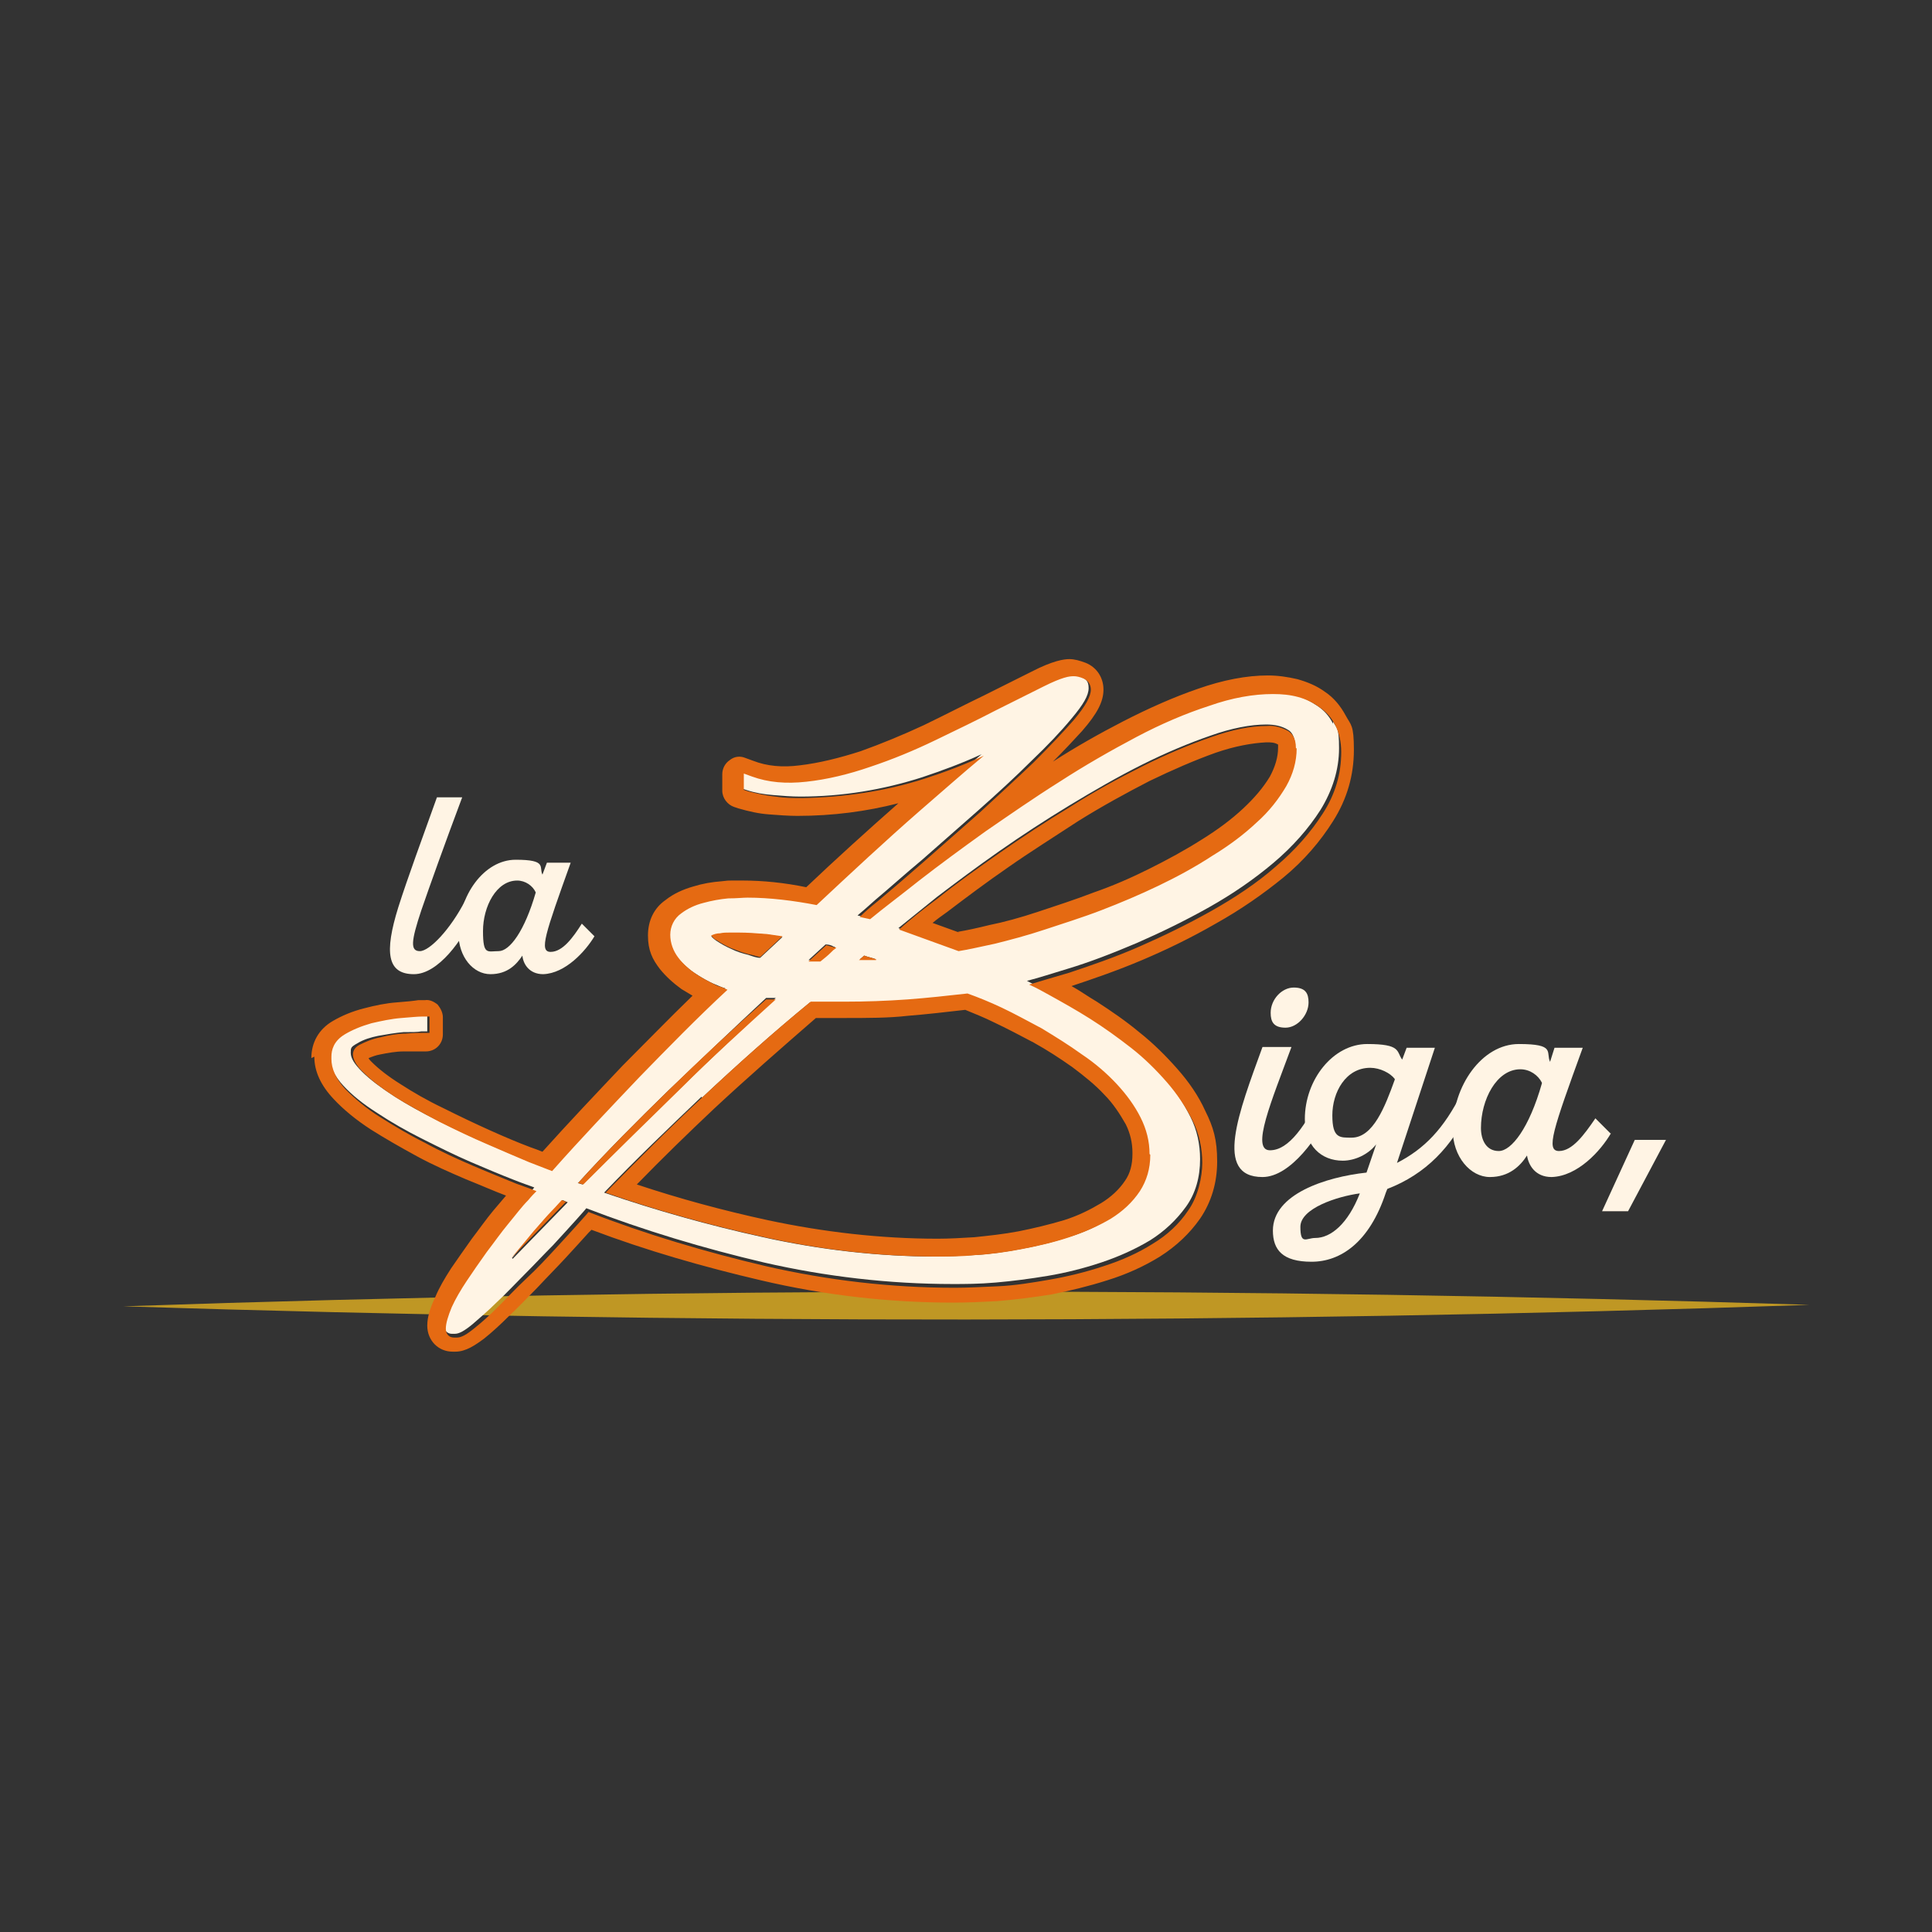 <svg xmlns="http://www.w3.org/2000/svg" id="Livello_1" viewBox="0 0 260 260"><rect x="0" y="0" width="260" height="260" fill="#333333" stroke="none"/><defs><style>      .st0 {        fill: #fff4e4;      }      .st1 {        fill: #e56a12;      }      .st2 {        fill: #bf9724;      }    </style></defs><path class="st2" d="M16.6,175.8c75.3-2.6,151.6-2.6,226.9-.2-75.3,2.6-151.6,2.6-226.9.2h0Z"></path><g><path class="st0" d="M179.4,97.4c-.5-1-1.2-1.8-2.1-2.4-.9-.6-1.8-1.1-2.9-1.4-1.1-.3-2.2-.4-3.4-.4h0c-2.5,0-5.4.6-8.6,1.6-3.1,1.1-6.4,2.5-9.8,4.2-3.4,1.8-6.9,3.8-10.3,6-3.4,2.2-6.8,4.5-10,6.7-3.2,2.3-6.2,4.5-8.9,6.6-2.6,2-4.8,3.8-6.6,5.2l-1.4-.3c.6-.5,1.4-1.2,2.4-2.1,1.8-1.5,3.9-3.4,6.3-5.4,2.4-2.1,4.9-4.3,7.5-6.6,2.6-2.3,5.1-4.6,7.2-6.7,2.2-2.1,4-4,5.4-5.7,1.6-1.9,2.3-3.1,2.3-4.1s-.4-1.2-1-1.5c-.5-.2-.9-.3-1.3-.3h0c-.5,0-1.5.1-4.1,1.4l-6.4,3.2c-2.5,1.2-5.2,2.6-8.1,4-2.9,1.4-5.9,2.6-8.8,3.6-2.9,1-5.8,1.6-8.6,2-2.7.3-5.2.1-7.3-.7l-1.1-.4v2.2s.6.2.6.2c1.2.4,2.4.6,3.7.7,1.2.1,2.4.2,3.6.2,5.6,0,11.1-.9,16.4-2.6,2.7-.9,5.4-1.9,8-3.1-2.9,2.5-5.8,4.9-8.6,7.4-4.7,4.1-9.4,8.4-13.9,12.7-3.1-.7-6.2-1-9.3-1s-1.5,0-2.6.1c-1.1,0-2.2.3-3.3.6-1.1.3-2.1.8-3,1.4-1,.7-1.5,1.7-1.5,2.9s.4,2.1,1.1,3.1c.7.8,1.5,1.6,2.4,2.2.9.6,1.9,1.2,2.9,1.6.5.2.9.4,1.3.5-4,3.8-8,7.8-11.8,11.7-4,4.1-7.9,8.4-11.8,12.7-.8-.3-1.8-.7-3.1-1.2-1.7-.7-3.5-1.5-5.6-2.4-2.1-.9-4.2-1.9-6.4-3-2.2-1.1-4.2-2.2-5.9-3.3-1.7-1.1-3.2-2.2-4.3-3.3-1-1-1.5-1.8-1.5-2.5s0-.8.9-1.3c.8-.5,1.8-.8,2.8-1,1.1-.2,2.3-.4,3.4-.5,1.1,0,1.9,0,2.4-.1h.8v-2.3h-.9c-.6.1-1.6.2-2.9.3-1.3.1-2.7.3-4,.7-1.3.4-2.6.8-3.6,1.5-1.5.9-1.8,2.2-1.8,3,0,1.4.7,2.8,1.9,4.1,1.2,1.3,2.7,2.5,4.6,3.7,1.8,1.2,3.9,2.4,6.1,3.5,2.2,1.1,4.4,2.2,6.5,3.1,2.1.9,4,1.7,5.8,2.4,1,.4,1.9.7,2.7,1-.3.4-.7.8-1.1,1.2-.8.9-1.7,2-2.7,3.2-1,1.2-1.9,2.5-2.9,3.8-1,1.3-1.9,2.6-2.7,3.9-.8,1.3-1.5,2.5-2,3.5-.6,1.2-.8,2.1-.8,2.9,0,.7.5,1.2,1.1,1.2h.4c.6,0,1.3-.4,2.4-1.3.9-.8,2-1.7,3.2-2.9,1.2-1.1,2.4-2.4,3.8-3.8s2.6-2.7,3.8-3.9c1.2-1.3,2.2-2.4,3.1-3.4.6-.7,1.1-1.2,1.4-1.6,7.8,3,15.8,5.4,23.9,7.3,8.3,1.9,16.9,2.9,25.4,2.9,1.6,0,3.5,0,5.8-.2,2.3-.2,4.6-.5,7-.9,2.4-.4,4.8-1,7.2-1.8,2.4-.8,4.6-1.8,6.6-3,1.9-1.2,3.5-2.7,4.8-4.5,1.3-1.8,1.9-4,1.9-6.4,0-2-.4-3.9-1.3-5.7-.9-1.8-2-3.5-3.5-5.2-1.4-1.6-3-3.2-4.8-4.6s-3.6-2.7-5.5-3.9c-1.9-1.2-3.7-2.3-5.5-3.2-1-.5-1.9-1-2.7-1.4,1.6-.4,3.4-1,5.4-1.6,3-.9,6.1-2.1,9.4-3.5,3.2-1.4,6.5-3,9.7-4.8,3.2-1.8,6.1-3.8,8.7-6,2.6-2.2,4.7-4.6,6.3-7.1,1.6-2.6,2.5-5.4,2.5-8.3s-.3-2.6-.8-3.6h0ZM98.4,127.7c-.7-.3-1.4-.7-2-1.1-.3-.2-.5-.4-.7-.6h0c.4-.1.8-.2,1.2-.3.4,0,.9-.1,1.3-.1.4,0,.8,0,1.2,0,1.2,0,2.5,0,3.8.2.7,0,1.4.2,2.1.3l-3,2.8c-.5,0-1-.2-1.6-.4-.8-.2-1.5-.4-2.3-.8h0ZM115.6,129.2l.7-.6c.5.2,1.1.3,1.6.5h-.2c-.7,0-1.4,0-2.1,0h0ZM108.7,129.3l2.4-2.2c.4,0,.8.1,1.1.3,0,0,.1,0,.2,0-.2.2-.5.4-.7.6-.4.4-.9.8-1.4,1.2h-1.6ZM133.8,126.8c-1.9.5-3.6.8-4.9,1l-8-2.9c1.5-1.2,3.2-2.6,5.2-4.2,2.5-1.9,5.3-4,8.3-6.1,3-2.1,6.2-4.2,9.5-6.2,3.3-2,6.6-3.9,9.8-5.5,3.2-1.6,6.3-2.9,9.2-3.9,2.8-1,5.4-1.5,7.5-1.5,1.1,0,2.1.2,2.9.7.4.2,1,.8,1,2.3s-.5,3.5-1.4,5.1c-1,1.7-2.3,3.3-4,4.9-1.7,1.6-3.7,3.1-6,4.5-2.3,1.4-4.7,2.8-7.2,4-2.5,1.2-5.1,2.3-7.7,3.3-2.6,1-5.2,1.9-7.6,2.6-2.4.8-4.7,1.4-6.7,1.9h0ZM68.9,169.3c1-1.2,2-2.4,3-3.6.9-1.1,1.8-2.1,2.6-2.9.5-.5.9-1,1.2-1.3l.7.3-7.4,7.6h0ZM77.8,159.2c3.9-4.3,8-8.4,12.1-12.4,4.4-4.2,8.8-8.4,13.2-12.5h1.3c-4.4,4.1-8.6,8-12.7,12-4.4,4.3-8.9,8.7-13.3,13.1l-.7-.2h0ZM94.5,147.7c4.7-4.4,9.5-8.7,14.5-12.8h4.6c2.9,0,5.7,0,8.4-.3,2.7-.2,5.4-.5,8.1-.8,1.3.5,2.9,1.2,4.6,1.9,1.7.8,3.6,1.7,5.4,2.8,1.8,1,3.7,2.2,5.4,3.5,1.8,1.2,3.3,2.6,4.7,4,1.3,1.4,2.4,2.9,3.2,4.5.8,1.5,1.2,3.2,1.2,4.9s-.5,3.5-1.4,4.9c-1,1.4-2.3,2.7-3.9,3.7-1.6,1-3.5,1.9-5.6,2.5-2.1.7-4.2,1.2-6.4,1.6-2.1.4-4.2.7-6.2.8-2,.1-3.7.2-5.1.2-7.8,0-15.6-.9-23.3-2.6-7.3-1.6-14.4-3.6-21.4-6,4.2-4.4,8.7-8.7,13.1-12.9h0Z"></path><path class="st1" d="M44.6,142.2c0-.9.3-2.1,1.8-3,1-.6,2.2-1.1,3.6-1.5,1.3-.3,2.7-.6,4-.7,1.3-.1,2.2-.2,2.9-.2h.9c0,0,0,2.2,0,2.2h-.8c-.6,0-1.3,0-2.4.1-1.1,0-2.2.2-3.4.5-1.1.2-2,.6-2.8,1s-.9,1-.9,1.3h0c0,.7.5,1.6,1.5,2.5,1.1,1.1,2.6,2.2,4.3,3.3,1.8,1.1,3.8,2.2,5.9,3.3,2.2,1.1,4.3,2.1,6.4,3,2.1.9,3.9,1.7,5.6,2.4,1.3.5,2.3.9,3.1,1.2,3.9-4.4,7.9-8.6,11.8-12.7,3.8-3.9,7.7-7.9,11.8-11.7-.4-.2-.8-.4-1.3-.5-1-.5-2-1-2.9-1.6-.9-.6-1.8-1.4-2.4-2.2-.7-.9-1.1-2-1.1-3.1s.5-2.2,1.5-2.9c.8-.6,1.8-1.1,3-1.4,1.1-.3,2.2-.5,3.3-.6,1.1,0,2-.1,2.6-.1,3,0,6.2.4,9.3,1,4.6-4.3,9.2-8.6,13.9-12.7,2.9-2.5,5.7-5,8.6-7.4-2.6,1.2-5.2,2.2-8,3.1-5.3,1.7-10.9,2.5-16.4,2.6-1.2,0-2.4,0-3.6-.2-1.2-.1-2.5-.4-3.7-.7l-.6-.2v-2.2s1.1.4,1.1.4c2.2.8,4.6,1,7.3.7,2.8-.3,5.7-1,8.6-2,3-1,5.9-2.2,8.8-3.6,2.9-1.4,5.6-2.7,8.1-4l6.4-3.2c2.6-1.3,3.5-1.4,4.1-1.4h0c.4,0,.8.1,1.3.3.7.3,1,.9,1,1.5h0c0,.9-.7,2.2-2.3,4.1-1.4,1.6-3.2,3.5-5.4,5.7-2.2,2.1-4.6,4.3-7.2,6.7-2.6,2.3-5.1,4.5-7.5,6.6-2.4,2.1-4.5,3.9-6.3,5.4-1,.8-1.8,1.5-2.4,2.1l1.4.3c1.8-1.5,4.1-3.2,6.6-5.2,2.7-2.1,5.7-4.3,8.9-6.6,3.2-2.2,6.5-4.5,10-6.7,3.4-2.2,6.9-4.2,10.3-6,3.4-1.8,6.7-3.2,9.8-4.2,3.1-1.1,6-1.6,8.6-1.6h0c1.2,0,2.3.1,3.4.4,1.1.3,2.1.8,2.9,1.4.9.6,1.6,1.4,2.1,2.4.5,1,.8,2.2.8,3.6,0,2.9-.8,5.7-2.5,8.3-1.6,2.5-3.7,4.9-6.3,7.1-2.5,2.2-5.5,4.2-8.7,6-3.2,1.8-6.5,3.4-9.7,4.8-3.2,1.4-6.4,2.5-9.4,3.5-2,.6-3.8,1.1-5.4,1.6.9.4,1.8.9,2.7,1.4,1.8,1,3.6,2,5.5,3.2,1.9,1.2,3.7,2.5,5.5,3.9,1.8,1.4,3.4,3,4.8,4.6,1.4,1.6,2.6,3.4,3.5,5.2.9,1.8,1.3,3.8,1.3,5.7s-.6,4.6-1.9,6.4c-1.2,1.8-2.8,3.3-4.8,4.5-1.9,1.2-4.1,2.2-6.6,3-2.4.8-4.9,1.4-7.2,1.8s-4.7.8-7,.9c-2.2.1-4.2.2-5.8.2-8.6,0-17.1-1-25.4-2.9-8.1-1.9-16.2-4.3-23.9-7.3-.3.4-.8.9-1.4,1.6-.9,1-1.9,2.1-3.1,3.4s-2.4,2.6-3.8,3.9-2.6,2.6-3.8,3.8-2.2,2.1-3.2,2.9c-1.1.9-1.8,1.3-2.4,1.3h-.4c-.7,0-1.1-.5-1.1-1.2s.3-1.7.8-2.9c.5-1.1,1.2-2.3,2-3.5.8-1.2,1.7-2.5,2.7-3.9,1-1.3,1.9-2.6,2.9-3.8s1.8-2.3,2.7-3.2c.4-.5.8-.9,1.1-1.2-.7-.3-1.6-.6-2.7-1-1.7-.7-3.7-1.5-5.8-2.4-2.1-.9-4.3-1.9-6.5-3.1-2.2-1.1-4.2-2.3-6.1-3.5-1.9-1.2-3.4-2.5-4.6-3.7-1.3-1.4-1.9-2.8-1.9-4.1M76.3,161.8l-.7-.3c-.3.3-.7.8-1.2,1.3-.8.8-1.6,1.8-2.6,2.9-.9,1.1-1.9,2.3-3,3.6,0,0,0,0,0,0l7.4-7.6M104.4,134.5h-1.3c-4.4,3.9-8.9,8.1-13.2,12.3-4.1,4-8.2,8.1-12.1,12.4l.7.2c4.4-4.4,8.9-8.8,13.3-13.1,4-4,8.3-7.9,12.6-11.8M154.7,155.3h0c0-1.7-.4-3.3-1.2-4.9-.8-1.6-1.9-3.1-3.2-4.5-1.3-1.4-2.9-2.8-4.7-4-1.8-1.3-3.6-2.4-5.4-3.5-1.9-1-3.7-2-5.4-2.8-1.7-.8-3.2-1.4-4.6-1.9-2.7.3-5.4.6-8.1.8-2.8.2-5.6.3-8.4.3h-4.6c-5,4.1-9.8,8.4-14.5,12.8-4.4,4.1-8.8,8.5-13.1,12.9,6.9,2.4,14.1,4.4,21.4,6,7.7,1.7,15.5,2.6,23.3,2.6,1.5,0,3.2,0,5.1-.2,2-.1,4.1-.4,6.2-.8,2.1-.4,4.3-.9,6.4-1.6,2.1-.7,3.9-1.5,5.6-2.5,1.6-1,2.9-2.2,3.9-3.7.9-1.4,1.4-3,1.4-4.9M105.3,126c-.7-.1-1.4-.2-2.1-.3-1.3-.1-2.6-.2-3.8-.2s-.7,0-1.2,0c-.4,0-.9,0-1.3.1-.4,0-.8.1-1.2.3,0,0,0,0,0,0,.2.2.4.5.7.6.6.4,1.3.8,2,1.1.8.3,1.5.6,2.3.8.6.1,1.1.3,1.6.4l3-2.8M112.5,127.5c0,0-.1,0-.2,0-.4-.1-.7-.2-1.1-.3l-2.4,2.2h1.6c.5-.4,1-.8,1.4-1.2s.4-.4.7-.6M117.9,129.1c-.5-.2-1.1-.3-1.6-.5l-.7.6c.7,0,1.4,0,2.1,0h.2M174.4,100.7h0c0-1.5-.6-2-1-2.3-.9-.5-1.9-.8-2.9-.7-2.2,0-4.7.5-7.5,1.5-2.9,1-6,2.3-9.2,3.9-3.2,1.6-6.5,3.4-9.8,5.5-3.3,2-6.5,4.1-9.5,6.2-3,2.1-5.8,4.1-8.3,6.1-2,1.5-3.8,2.9-5.2,4.2l8,2.9c1.3-.2,3-.6,4.9-1,2-.5,4.3-1.1,6.7-1.9,2.4-.8,5-1.6,7.6-2.6,2.6-1,5.2-2.1,7.7-3.3,2.5-1.2,4.9-2.5,7.2-4,2.3-1.4,4.3-2.9,6-4.5,1.7-1.5,3-3.2,4-4.9.9-1.6,1.4-3.3,1.4-5.1M42.3,142.2h0c0,2,.9,3.9,2.6,5.7,1.3,1.4,3,2.8,5,4.1,1.9,1.2,4,2.4,6.2,3.6,2.2,1.2,4.5,2.2,6.6,3.1,2,.8,3.8,1.6,5.4,2.2-.5.6-1.1,1.3-1.7,2-1,1.2-1.9,2.5-2.9,3.8-1,1.4-1.9,2.7-2.8,4-.9,1.4-1.6,2.6-2.1,3.8-.7,1.5-1.1,2.7-1.1,3.9,0,2,1.5,3.5,3.4,3.5h.4c1.4,0,2.7-.9,3.9-1.8,1-.8,2.1-1.8,3.3-3,1.2-1.1,2.4-2.4,3.8-3.8,1.3-1.4,2.6-2.7,3.8-4,1.2-1.3,2.2-2.4,3.1-3.4.1-.1.3-.3.4-.4,7.4,2.8,15.1,5,22.8,6.8,8.5,2,17.2,3,25.9,3,2,0,4-.1,5.9-.2,2.4-.2,4.8-.5,7.3-.9,2.5-.5,5-1.1,7.5-1.9,2.6-.8,5-1.9,7.1-3.2,2.2-1.4,4-3.1,5.4-5.1,1.5-2.2,2.3-4.8,2.3-7.7s-.5-4.6-1.6-6.8c-.9-2-2.2-3.9-3.8-5.7-1.5-1.7-3.2-3.4-5.1-4.9-1.8-1.5-3.7-2.8-5.7-4.1-1.2-.7-2.3-1.5-3.4-2.1,3-1,6.2-2.1,9.5-3.5,3.3-1.4,6.6-3,9.9-4.9,3.4-1.9,6.4-4,9.1-6.2,2.8-2.3,5-4.9,6.7-7.6,1.9-3,2.8-6.2,2.8-9.6s-.4-3.3-1.1-4.6c-.7-1.3-1.6-2.4-2.8-3.2-1.1-.8-2.3-1.3-3.7-1.7-1.3-.3-2.6-.5-4-.5-2.8,0-6,.6-9.4,1.8-3.2,1.1-6.6,2.6-10.1,4.4-3.1,1.6-6.3,3.4-9.4,5.4,1.5-1.5,2.8-2.9,3.9-4.1,2.1-2.4,2.9-4,2.9-5.6s-.9-3-2.4-3.6c-.8-.3-1.5-.5-2.2-.5s-2.2.2-5.1,1.7l-6.4,3.2c-2.5,1.2-5.2,2.6-8.1,4-2.8,1.3-5.7,2.5-8.5,3.5-2.8.9-5.6,1.6-8.2,1.9-2.3.3-4.4.1-6.2-.6l-1.1-.4c-.7-.3-1.5-.2-2.1.3-.6.4-1,1.1-1,1.9h0s0,2.2,0,2.2c0,1,.7,1.9,1.6,2.2l.6.2c1.4.4,2.7.7,4.1.8,1.3.1,2.6.2,3.8.2,4.8,0,9.3-.6,13.6-1.7-4.2,3.7-8.4,7.5-12.4,11.3-2.9-.6-5.8-.9-8.6-.9s-1.6,0-2.8.1c-1.3.1-2.5.3-3.8.7-1.4.4-2.7,1-3.7,1.8-1.6,1.1-2.4,2.8-2.4,4.8s.6,3.2,1.6,4.5c.8,1,1.8,1.9,2.9,2.7.5.3,1,.6,1.5.9-3.2,3.1-6.3,6.3-9.4,9.4-3.6,3.8-7.3,7.7-10.8,11.6-.5-.2-1-.4-1.6-.6-1.6-.6-3.5-1.4-5.5-2.3-2-.9-4.1-1.9-6.3-3-2.1-1-4-2.1-5.7-3.2-1.6-1-2.9-2-3.9-3-.2-.2-.3-.3-.4-.5.5-.2,1-.4,1.6-.5,1-.2,2.1-.4,3.1-.4.6,0,1,0,1.4,0,.4,0,.7,0,.9,0h.7c1.3,0,2.3-1,2.3-2.3v-2.3h0c0-.6-.3-1.2-.7-1.7-.5-.4-1.1-.7-1.7-.6h-.9c-.6.1-1.6.2-2.9.3-1.4.1-2.9.4-4.4.8-1.6.4-3,1-4.2,1.7-1.9,1.1-2.9,2.9-2.9,5h0ZM152.4,155.3c0,1.4-.3,2.6-1,3.6-.8,1.2-1.9,2.2-3.2,3-1.5.9-3.1,1.7-5,2.3-2,.6-4.1,1.1-6.1,1.5-2.1.4-4.1.6-6,.8-1.6.1-3.4.2-4.9.2-7.7,0-15.4-.9-22.9-2.5-6-1.3-11.9-2.9-17.6-4.8,3.4-3.5,6.9-6.9,10.4-10.2,4.4-4.1,9.1-8.2,13.7-12.2h3.7c3.3,0,6.1,0,8.7-.3,2.5-.2,5.1-.5,7.7-.8,1.2.5,2.5,1,3.9,1.7,1.7.8,3.4,1.7,5.3,2.7,1.8,1,3.5,2.1,5.2,3.3,1.6,1.2,3.1,2.4,4.3,3.7,1.2,1.2,2.1,2.6,2.9,4,.6,1.2.9,2.5.9,3.8h0s0,0,0,0ZM129.1,125.5l-3.6-1.3c.6-.5,1.3-1,2-1.5,2.5-1.9,5.3-4,8.2-6,3-2.1,6.2-4.1,9.4-6.2,3.2-2,6.5-3.8,9.6-5.4,3.1-1.5,6.1-2.8,8.9-3.8,2.6-.9,4.9-1.3,6.8-1.4h.1c.5,0,1,0,1.5.3,0,0,0,.2,0,.4h2.3-2.3c0,1.3-.4,2.6-1.1,3.9-.9,1.5-2.1,2.9-3.6,4.3-1.6,1.5-3.5,2.9-5.6,4.2-2.2,1.4-4.6,2.7-7,3.9-2.4,1.2-4.9,2.3-7.5,3.2-2.6,1-5.1,1.8-7.5,2.6-2.4.8-4.6,1.4-6.6,1.8-1.6.4-3,.7-4.2.9h0Z"></path></g><g><path class="st0" d="M179.2,149.2c-1.7,3.7-5.5,9.2-9.3,9.2-6.6,0-3.2-8.7,0-17.5h3.9c-2.7,7.3-5.5,13.9-2.9,13.9s4.8-3.4,7.1-7.9l1.3,2.3h0ZM171,136.3c0-1.8,1.5-3.4,3.1-3.4s2,.8,2,2c0,1.7-1.5,3.4-3.1,3.4s-2-.8-2-2Z"></path><path class="st0" d="M197.8,149.2c-2.4,5.1-5.9,8.8-11.1,10.8l-.2.5c-2.2,6.7-6.1,9.3-10,9.3s-5.2-1.6-5.2-4.2c0-4.9,7.1-7.2,12.6-7.8l1.3-3.8c-1.1,1.4-2.9,2.2-4.5,2.2-2.9,0-5.1-2-5.1-5.6,0-5.3,3.8-10.1,8.4-10.1s3.9,1,4.7,2.1l.6-1.6h3.8l-5.1,15.5c3.7-1.9,6.3-4.6,8.7-9.4l1.3,2.3h0ZM183,160.6c-3,.4-8,2-8,4.5s.8,1.5,2,1.5c2.1,0,4.4-1.9,6-6ZM187.7,145.2c-.6-.8-2-1.5-3.3-1.5-3.3,0-5.1,3.3-5.1,6.4s1,3,2.6,3c2.9,0,4.5-4.2,5.8-7.8Z"></path><path class="st0" d="M216.8,152.5c-1.4,2.4-4.5,5.8-8,5.9h0c-2.2,0-3.1-1.6-3.3-2.9-.9,1.4-2.4,2.9-5,2.9s-5-2.7-5-6.4c0-5.8,3.9-11.5,8.9-11.5s3.6,1.1,4.2,2.4l.6-1.9h3.8c-4,11-5,13.9-3.2,13.9s3.4-2.2,4.9-4.4l2.1,2.1h0ZM207.5,145.7c-.5-1-1.6-1.8-2.9-1.8-3.2,0-5.3,4.1-5.3,7.9,0,1.6.7,3.1,2.4,3.1s4.1-3.1,5.8-9.1h0Z"></path><path class="st0" d="M215.6,163l4.4-9.6h4.2l-5.1,9.6h-3.4Z"></path></g><g><path class="st0" d="M63.7,123.2c-1.4,3.2-4.7,7.9-8,7.9-3.6,0-4-2.9-2.1-9,1.2-3.8,3.3-9.5,5.2-14.8h3.4c-2.4,6.4-4.4,12-5.5,15.2-1.4,4.2-1.5,5.5-.2,5.5s4.1-2.9,6.1-6.8l1.1,2h0Z"></path><path class="st0" d="M80,126c-1.2,2-3.9,5-6.9,5.1h0c-1.9,0-2.7-1.4-2.8-2.5-.8,1.2-2,2.5-4.3,2.5s-4.3-2.3-4.3-5.5c0-5,3.4-9.9,7.7-9.9s3.1,1,3.6,2l.6-1.6h3.2c-3.4,9.5-4.3,12-2.7,12s3-1.9,4.2-3.8l1.8,1.8h0ZM72.1,120.1c-.4-.9-1.4-1.6-2.5-1.6-2.8,0-4.6,3.5-4.6,6.8s.6,2.7,2.1,2.7,3.5-2.7,5-7.9Z"></path></g></svg>